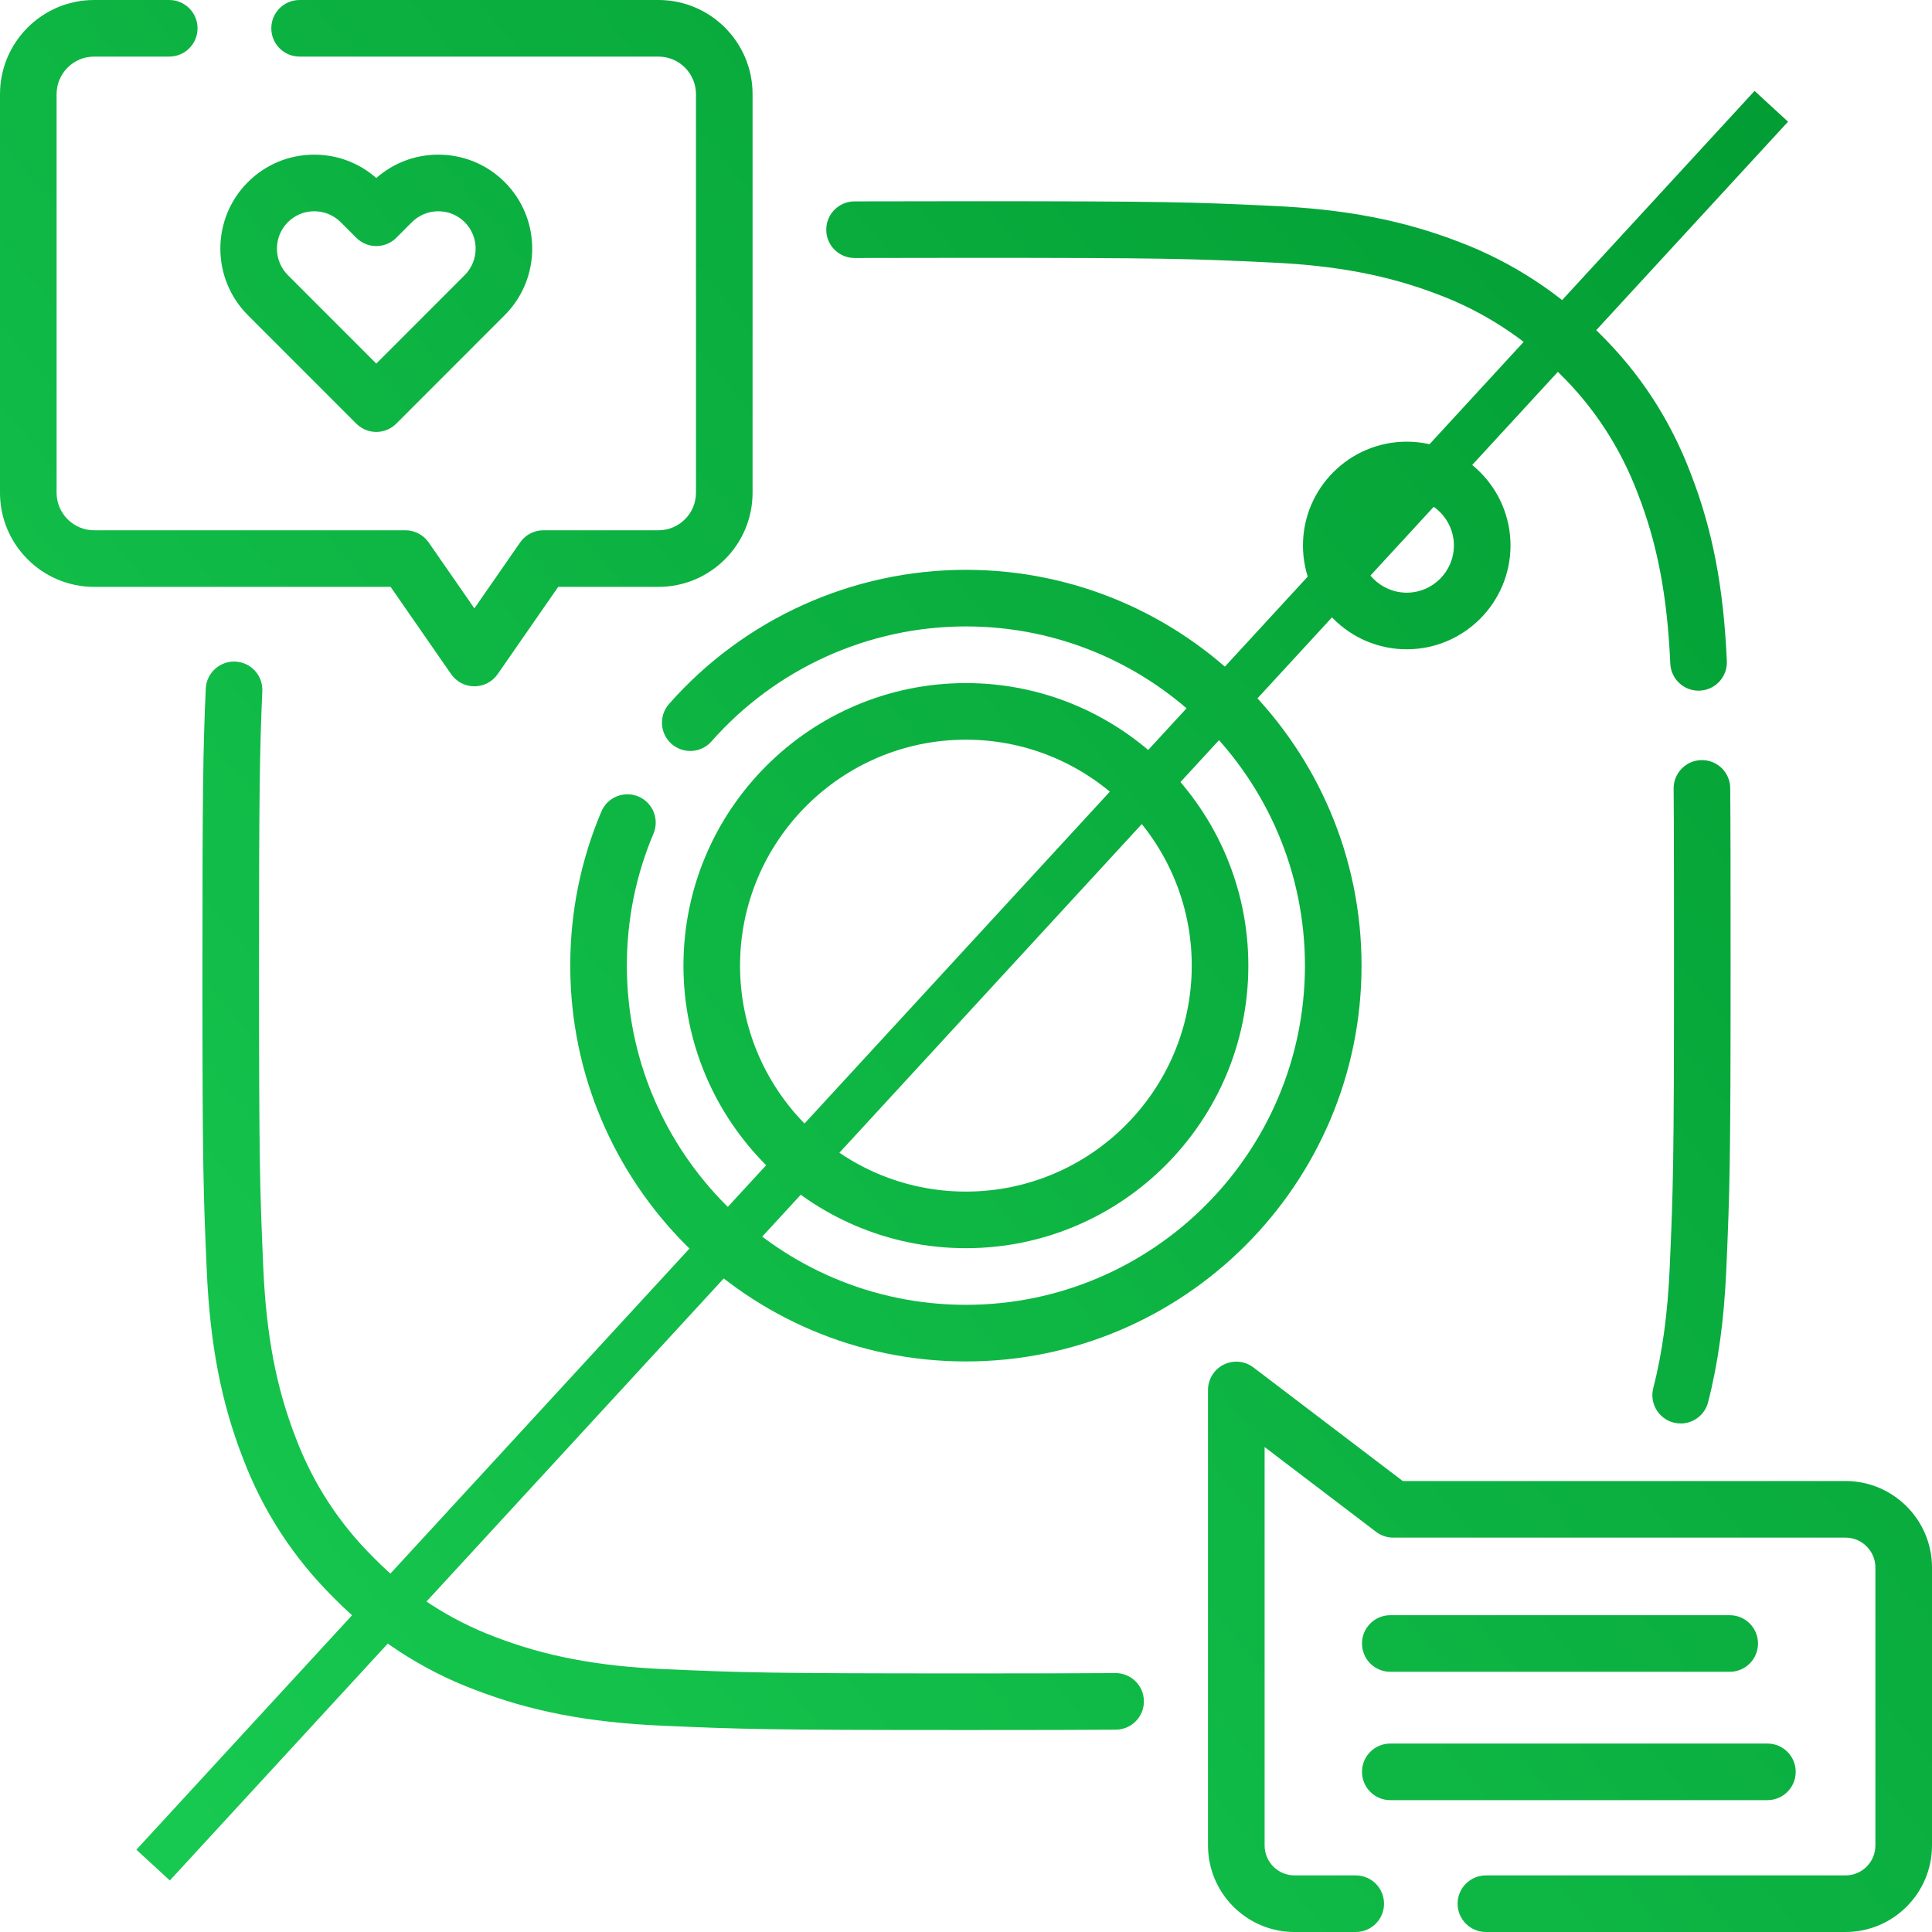 <svg width="85" height="85" viewBox="0 0 85 85" fill="none" xmlns="http://www.w3.org/2000/svg">
<path d="M49.081 73.609H49.073C47.553 73.62 45.594 73.624 42.523 73.624C33.839 73.624 32.692 73.588 29.232 73.436C26.28 73.306 23.978 72.867 21.759 72.009C19.79 71.267 17.964 70.078 16.477 68.568L16.464 68.554C14.93 67.043 13.768 65.261 13.007 63.246C12.154 61.052 11.715 58.751 11.584 55.785C11.432 52.313 11.396 51.164 11.396 42.49C11.396 34.778 11.427 32.983 11.541 30.406C11.571 29.719 11.039 29.137 10.352 29.107C9.671 29.076 9.083 29.609 9.053 30.296C8.937 32.916 8.906 34.729 8.906 42.49C8.906 51.216 8.942 52.378 9.096 55.894C9.24 59.144 9.73 61.69 10.681 64.137C11.566 66.478 12.921 68.558 14.71 70.322C16.446 72.084 18.58 73.473 20.872 74.335C23.344 75.291 25.888 75.781 29.122 75.923C32.626 76.078 33.786 76.114 42.523 76.114C45.601 76.114 47.565 76.11 49.09 76.099C49.778 76.094 50.331 75.533 50.327 74.845C50.322 74.161 49.765 73.609 49.081 73.609Z" fill="url(#paint0_linear_1519_1535)"/>
<path d="M72.737 61.072C72.566 61.738 72.967 62.417 73.633 62.588C73.737 62.614 73.841 62.627 73.944 62.627C74.499 62.627 75.004 62.254 75.149 61.692C75.591 59.972 75.852 58.075 75.948 55.894C76.103 52.376 76.139 51.213 76.139 42.49C76.139 38.64 76.137 36.374 76.123 34.676C76.117 33.988 75.557 33.435 74.867 33.441C74.18 33.447 73.627 34.009 73.633 34.697C73.647 36.386 73.649 38.647 73.649 42.49C73.649 51.16 73.613 52.311 73.46 55.785C73.372 57.791 73.135 59.521 72.737 61.072Z" fill="url(#paint1_linear_1519_1535)"/>
<path d="M37.597 11.351H37.601C38.925 11.346 40.53 11.344 42.535 11.344C51.263 11.344 52.405 11.382 55.839 11.545C58.791 11.675 61.092 12.114 63.311 12.972C65.28 13.713 67.106 14.903 68.593 16.413C68.598 16.418 68.604 16.424 68.61 16.43C70.135 17.92 71.296 19.702 72.064 21.735C72.917 23.927 73.355 26.229 73.486 29.196C73.516 29.865 74.067 30.387 74.729 30.387C74.747 30.387 74.766 30.386 74.785 30.385C75.472 30.355 76.004 29.774 75.974 29.087C75.831 25.835 75.341 23.29 74.389 20.844C73.498 18.483 72.142 16.402 70.359 14.657C68.623 12.896 66.489 11.508 64.199 10.645C61.727 9.69 59.183 9.2 55.953 9.057C52.475 8.892 51.32 8.853 42.535 8.853C40.526 8.853 38.919 8.855 37.593 8.86C36.905 8.863 36.349 9.422 36.352 10.11C36.354 10.796 36.911 11.351 37.597 11.351Z" fill="url(#paint2_linear_1519_1535)"/>
<path d="M28.089 35.044C27.456 34.776 26.725 35.072 26.457 35.706C25.549 37.853 25.089 40.134 25.089 42.484C25.089 52.086 32.897 59.898 42.495 59.898C52.094 59.898 59.902 52.086 59.902 42.484C59.902 32.882 52.094 25.07 42.495 25.07C37.501 25.07 32.741 27.221 29.435 30.971C28.98 31.487 29.03 32.274 29.546 32.729C30.062 33.183 30.849 33.134 31.303 32.618C34.136 29.404 38.216 27.56 42.495 27.56C50.721 27.56 57.412 34.255 57.412 42.484C57.412 50.713 50.721 57.407 42.495 57.407C34.27 57.407 27.579 50.713 27.579 42.484C27.579 40.468 27.973 38.514 28.751 36.675C29.018 36.042 28.722 35.312 28.089 35.044Z" fill="url(#paint3_linear_1519_1535)"/>
<path d="M42.495 54.915C49.347 54.915 54.922 49.339 54.922 42.484C54.922 35.629 49.348 30.053 42.495 30.053C35.643 30.053 30.069 35.629 30.069 42.484C30.069 49.339 35.643 54.915 42.495 54.915ZM42.495 32.543C47.974 32.543 52.432 37.003 52.432 42.484C52.432 47.966 47.974 52.425 42.495 52.425C37.017 52.425 32.559 47.966 32.559 42.484C32.559 37.003 37.017 32.543 42.495 32.543Z" fill="url(#paint4_linear_1519_1535)"/>
<path d="M66.456 23.999C66.456 21.481 64.408 19.432 61.89 19.432C59.373 19.432 57.325 21.481 57.325 23.999C57.325 26.517 59.373 28.566 61.89 28.566C64.408 28.566 66.456 26.517 66.456 23.999ZM59.815 23.999C59.815 22.854 60.746 21.922 61.89 21.922C63.035 21.922 63.965 22.854 63.965 23.999C63.965 25.144 63.035 26.075 61.89 26.075C60.746 26.075 59.815 25.144 59.815 23.999Z" fill="url(#paint5_linear_1519_1535)"/>
<path d="M81.195 65.159H61.716L55.146 60.162C54.77 59.875 54.263 59.827 53.839 60.037C53.415 60.248 53.147 60.68 53.147 61.153V81.192C53.147 83.292 54.854 85 56.952 85H59.647C60.335 85 60.892 84.442 60.892 83.755C60.892 83.067 60.335 82.51 59.647 82.51H56.952C56.227 82.51 55.638 81.919 55.638 81.192V63.664L60.542 67.395C60.759 67.56 61.024 67.649 61.296 67.649H81.195C81.92 67.649 82.51 68.24 82.51 68.966V81.192C82.51 81.919 81.92 82.51 81.195 82.51H65.373C64.686 82.51 64.128 83.067 64.128 83.755C64.128 84.442 64.686 85 65.373 85H81.195C83.293 85 85 83.292 85 81.192V68.966C85 66.867 83.293 65.159 81.195 65.159Z" fill="url(#paint6_linear_1519_1535)"/>
<path d="M61.167 79.199H77.759C78.447 79.199 79.004 78.641 79.004 77.954C79.004 77.266 78.447 76.709 77.759 76.709H61.167C60.48 76.709 59.922 77.266 59.922 77.954C59.922 78.641 60.48 79.199 61.167 79.199Z" fill="url(#paint7_linear_1519_1535)"/>
<path d="M61.167 73.552H76.1C76.788 73.552 77.345 72.995 77.345 72.307C77.345 71.62 76.788 71.062 76.1 71.062H61.167C60.48 71.062 59.922 71.62 59.922 72.307C59.922 72.995 60.48 73.552 61.167 73.552Z" fill="url(#paint8_linear_1519_1535)"/>
<path d="M19.848 29.66C20.081 29.995 20.463 30.195 20.872 30.195C21.28 30.195 21.662 29.995 21.895 29.66L24.558 25.82H28.97C31.253 25.82 33.11 23.962 33.11 21.678V4.142C33.11 1.858 31.253 0 28.97 0H13.181C12.493 0 11.936 0.557 11.936 1.245C11.936 1.933 12.493 2.49 13.181 2.49H28.97C29.88 2.49 30.62 3.231 30.62 4.142V21.679C30.62 22.589 29.88 23.33 28.97 23.33H23.906C23.498 23.33 23.115 23.53 22.883 23.866L20.871 26.766L18.86 23.866C18.627 23.53 18.245 23.33 17.837 23.33H4.14C3.231 23.33 2.49 22.589 2.49 21.679V4.142C2.49 3.231 3.231 2.49 4.14 2.49H7.446C8.134 2.49 8.691 1.933 8.691 1.245C8.691 0.557 8.134 0 7.446 0H4.14C1.857 0 0 1.858 0 4.142V21.679C0 23.962 1.857 25.82 4.14 25.82H17.185L19.848 29.66Z" fill="url(#paint9_linear_1519_1535)"/>
<path d="M15.675 18.638C15.908 18.871 16.225 19.003 16.555 19.003C16.886 19.003 17.202 18.871 17.436 18.638L22.204 13.867C23.818 12.253 23.819 9.628 22.208 8.015C21.427 7.234 20.389 6.804 19.285 6.804H19.282C18.268 6.805 17.31 7.168 16.555 7.832C15.8 7.168 14.842 6.805 13.829 6.804H13.825C12.721 6.804 11.683 7.234 10.903 8.015C9.291 9.628 9.292 12.253 10.906 13.867L15.675 18.638ZM12.664 9.776C12.974 9.466 13.386 9.295 13.825 9.295H13.827C14.267 9.295 14.681 9.467 14.992 9.779L15.675 10.461C15.908 10.695 16.225 10.826 16.555 10.826C16.885 10.826 17.202 10.695 17.436 10.461L18.118 9.779C18.429 9.467 18.843 9.295 19.283 9.295H19.285C19.724 9.295 20.136 9.466 20.446 9.776C21.087 10.417 21.086 11.463 20.443 12.106L16.555 15.996L12.667 12.107C12.024 11.463 12.023 10.418 12.664 9.776Z" fill="url(#paint10_linear_1519_1535)"/>
<path d="M77.194 4L78.666 5.354L7.472 82.733L6 81.379L77.194 4Z" fill="url(#paint11_linear_1519_1535)"/>
<defs>
<linearGradient id="paint0_linear_1519_1535" x1="85" y1="-2.5332e-06" x2="-2.83718e-06" y2="70.125" gradientUnits="userSpaceOnUse">
<stop stop-color="#009931"/>
<stop offset="1" stop-color="#17C950"/>
</linearGradient>
<linearGradient id="paint1_linear_1519_1535" x1="85" y1="-2.5332e-06" x2="-2.83718e-06" y2="70.125" gradientUnits="userSpaceOnUse">
<stop stop-color="#009931"/>
<stop offset="1" stop-color="#17C950"/>
</linearGradient>
<linearGradient id="paint2_linear_1519_1535" x1="85" y1="-2.5332e-06" x2="-2.83718e-06" y2="70.125" gradientUnits="userSpaceOnUse">
<stop stop-color="#009931"/>
<stop offset="1" stop-color="#17C950"/>
</linearGradient>
<linearGradient id="paint3_linear_1519_1535" x1="85" y1="-2.5332e-06" x2="-2.83718e-06" y2="70.125" gradientUnits="userSpaceOnUse">
<stop stop-color="#009931"/>
<stop offset="1" stop-color="#17C950"/>
</linearGradient>
<linearGradient id="paint4_linear_1519_1535" x1="85" y1="-2.5332e-06" x2="-2.83718e-06" y2="70.125" gradientUnits="userSpaceOnUse">
<stop stop-color="#009931"/>
<stop offset="1" stop-color="#17C950"/>
</linearGradient>
<linearGradient id="paint5_linear_1519_1535" x1="85" y1="-2.5332e-06" x2="-2.83718e-06" y2="70.125" gradientUnits="userSpaceOnUse">
<stop stop-color="#009931"/>
<stop offset="1" stop-color="#17C950"/>
</linearGradient>
<linearGradient id="paint6_linear_1519_1535" x1="85" y1="-2.5332e-06" x2="-2.83718e-06" y2="70.125" gradientUnits="userSpaceOnUse">
<stop stop-color="#009931"/>
<stop offset="1" stop-color="#17C950"/>
</linearGradient>
<linearGradient id="paint7_linear_1519_1535" x1="85" y1="-2.5332e-06" x2="-2.83718e-06" y2="70.125" gradientUnits="userSpaceOnUse">
<stop stop-color="#009931"/>
<stop offset="1" stop-color="#17C950"/>
</linearGradient>
<linearGradient id="paint8_linear_1519_1535" x1="85" y1="-2.5332e-06" x2="-2.83718e-06" y2="70.125" gradientUnits="userSpaceOnUse">
<stop stop-color="#009931"/>
<stop offset="1" stop-color="#17C950"/>
</linearGradient>
<linearGradient id="paint9_linear_1519_1535" x1="85" y1="-2.5332e-06" x2="-2.83718e-06" y2="70.125" gradientUnits="userSpaceOnUse">
<stop stop-color="#009931"/>
<stop offset="1" stop-color="#17C950"/>
</linearGradient>
<linearGradient id="paint10_linear_1519_1535" x1="85" y1="-2.5332e-06" x2="-2.83718e-06" y2="70.125" gradientUnits="userSpaceOnUse">
<stop stop-color="#009931"/>
<stop offset="1" stop-color="#17C950"/>
</linearGradient>
<linearGradient id="paint11_linear_1519_1535" x1="85" y1="-2.5332e-06" x2="-2.83718e-06" y2="70.125" gradientUnits="userSpaceOnUse">
<stop stop-color="#009931"/>
<stop offset="1" stop-color="#17C950"/>
</linearGradient>
</defs>
</svg>
